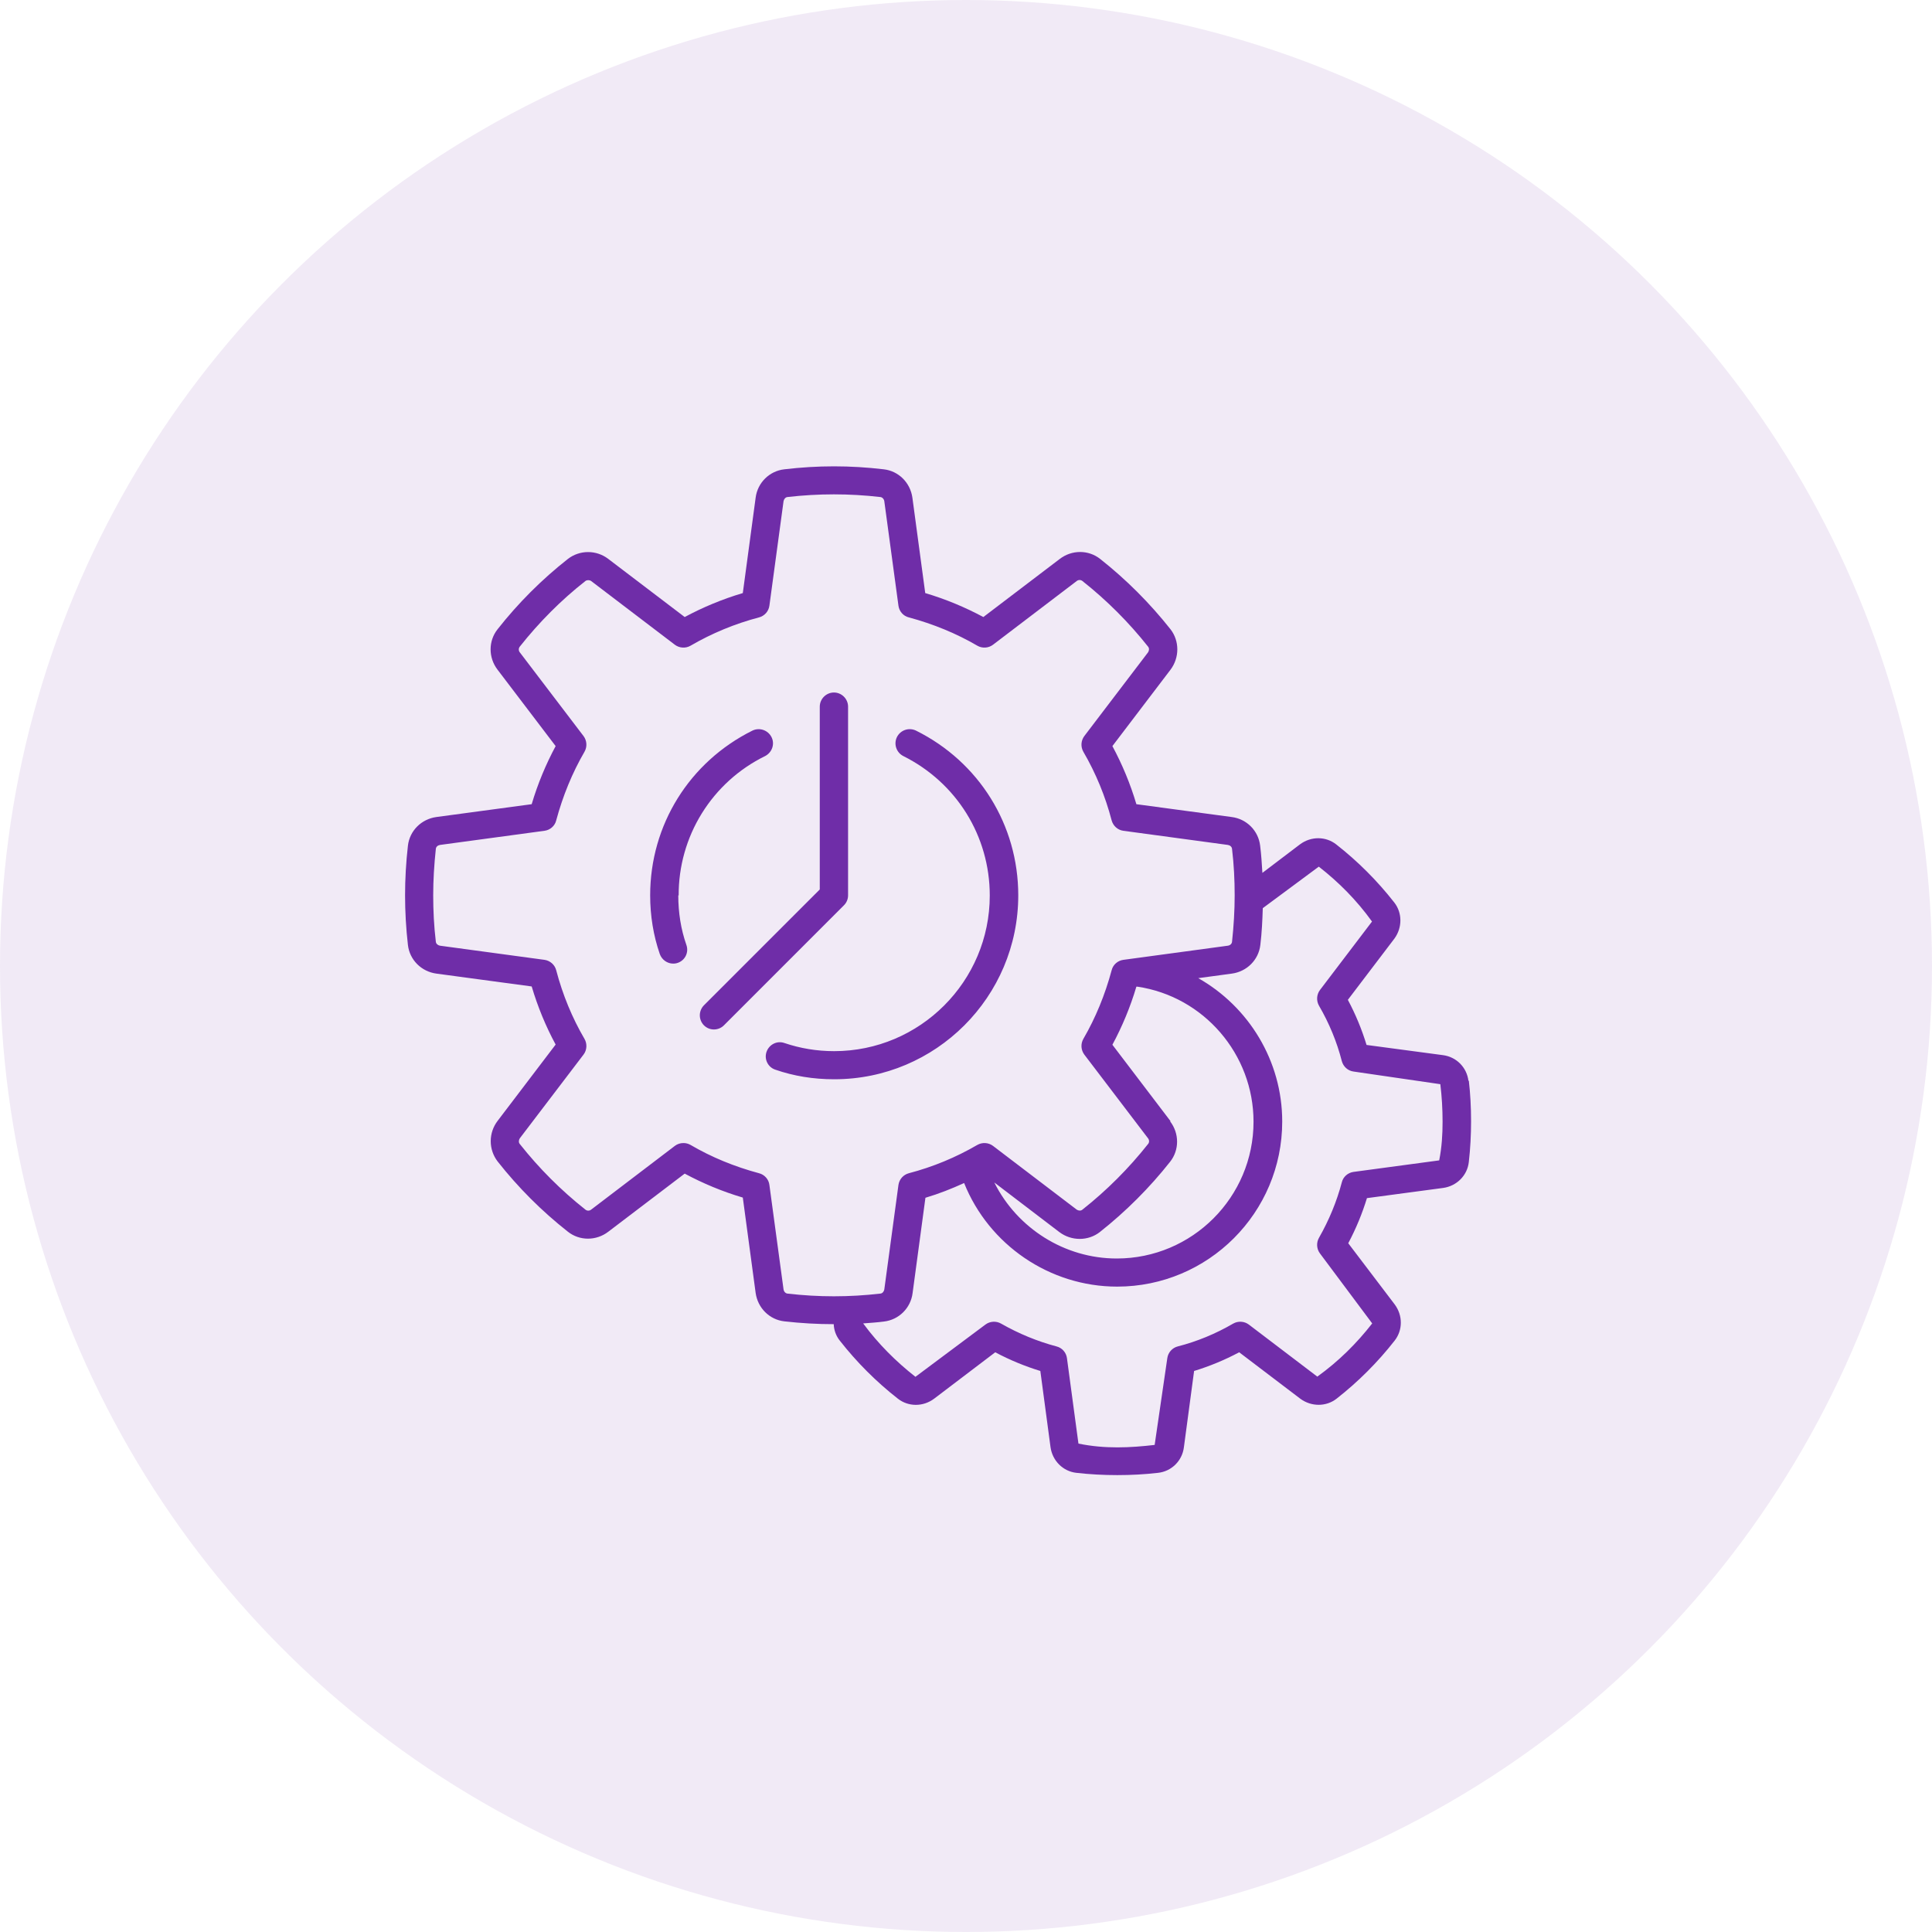 <svg xmlns="http://www.w3.org/2000/svg" width="80" height="80" viewBox="0 0 80 80" fill="none"><circle cx="40" cy="40" r="40" fill="#6F2DA8" fill-opacity="0.1"></circle><path d="M60.805 44.761C60.742 44.206 60.312 43.761 59.742 43.69L56.586 43.269C56.391 42.628 56.133 42.003 55.812 41.401L57.742 38.862C58.07 38.409 58.07 37.8 57.734 37.37C57.031 36.472 56.227 35.667 55.328 34.964C54.898 34.628 54.289 34.62 53.828 34.964L52.273 36.144C52.25 35.769 52.227 35.394 52.18 35.019C52.109 34.401 51.625 33.909 51 33.831L47.055 33.3C46.805 32.456 46.469 31.651 46.062 30.894L48.469 27.73C48.844 27.23 48.844 26.542 48.469 26.058C47.614 24.976 46.636 23.998 45.555 23.144C45.07 22.761 44.383 22.761 43.883 23.144L40.719 25.55C39.961 25.144 39.156 24.808 38.312 24.558L37.781 20.612C37.695 19.987 37.211 19.503 36.594 19.433C35.211 19.269 33.859 19.269 32.477 19.433C31.859 19.503 31.367 19.987 31.289 20.612L30.758 24.558C29.914 24.808 29.109 25.144 28.352 25.55L25.188 23.144C24.688 22.761 24 22.769 23.516 23.144C22.432 23.996 21.454 24.974 20.602 26.058C20.219 26.542 20.219 27.23 20.602 27.73L23.008 30.894C22.602 31.651 22.266 32.456 22.016 33.3L18.07 33.831C17.445 33.917 16.961 34.401 16.891 35.019C16.812 35.706 16.773 36.401 16.773 37.073C16.773 37.745 16.812 38.44 16.891 39.128C16.961 39.745 17.445 40.23 18.07 40.315L22.016 40.847C22.266 41.69 22.602 42.503 23.008 43.253L20.602 46.417C20.419 46.657 20.32 46.951 20.32 47.253C20.32 47.555 20.419 47.848 20.602 48.089C21.454 49.172 22.432 50.15 23.516 51.003C24 51.386 24.688 51.386 25.188 51.003L28.352 48.597C29.109 49.003 29.914 49.339 30.758 49.589L31.289 53.534C31.375 54.159 31.859 54.644 32.477 54.714C33.164 54.792 33.852 54.831 34.523 54.831C34.531 55.073 34.617 55.315 34.773 55.511C35.477 56.409 36.281 57.214 37.18 57.917C37.609 58.253 38.219 58.261 38.68 57.917L41.211 55.995C41.812 56.315 42.438 56.573 43.078 56.769L43.5 59.925C43.578 60.487 44.016 60.925 44.57 60.987C45.125 61.05 45.688 61.081 46.266 61.081C46.844 61.081 47.406 61.05 47.953 60.987C48.508 60.925 48.953 60.495 49.023 59.925L49.445 56.769C50.086 56.573 50.711 56.315 51.312 55.995L53.852 57.925C54.305 58.253 54.914 58.253 55.344 57.917C56.242 57.214 57.047 56.409 57.75 55.511C58.086 55.081 58.094 54.472 57.75 54.011L55.828 51.48C56.148 50.878 56.406 50.253 56.602 49.612L59.758 49.19C60.32 49.112 60.758 48.675 60.82 48.12C60.883 47.565 60.914 47.003 60.914 46.425C60.914 45.847 60.883 45.284 60.82 44.737L60.805 44.761ZM32.445 53.394L31.859 49.065C31.845 48.951 31.796 48.844 31.719 48.757C31.642 48.671 31.542 48.609 31.43 48.581C30.414 48.308 29.461 47.917 28.594 47.409C28.504 47.357 28.401 47.33 28.297 47.331C28.172 47.331 28.047 47.37 27.945 47.448L24.477 50.089C24.443 50.115 24.402 50.13 24.359 50.13C24.317 50.13 24.275 50.115 24.242 50.089C23.233 49.291 22.321 48.379 21.523 47.37C21.469 47.308 21.477 47.206 21.523 47.136L24.164 43.667C24.305 43.48 24.32 43.222 24.203 43.019C23.695 42.151 23.297 41.19 23.031 40.175C23.002 40.063 22.94 39.963 22.854 39.887C22.768 39.811 22.661 39.761 22.547 39.745L18.219 39.159C18.133 39.144 18.055 39.081 18.047 38.995C17.969 38.347 17.938 37.698 17.938 37.073C17.938 36.448 17.977 35.8 18.047 35.151C18.055 35.065 18.125 35.003 18.219 34.987L22.547 34.401C22.781 34.37 22.977 34.198 23.031 33.972C23.305 32.956 23.695 32.003 24.203 31.128C24.26 31.028 24.287 30.913 24.28 30.798C24.273 30.683 24.233 30.572 24.164 30.48L21.523 27.011C21.497 26.977 21.482 26.936 21.482 26.894C21.482 26.851 21.497 26.81 21.523 26.776C22.32 25.769 23.234 24.847 24.242 24.058C24.305 24.011 24.406 24.011 24.477 24.058L27.945 26.698C28.133 26.839 28.391 26.855 28.594 26.737C29.482 26.22 30.436 25.826 31.43 25.565C31.541 25.536 31.641 25.474 31.718 25.388C31.794 25.302 31.843 25.195 31.859 25.081L32.445 20.753C32.461 20.667 32.523 20.589 32.609 20.581C33.898 20.433 35.164 20.433 36.453 20.581C36.531 20.589 36.602 20.659 36.617 20.753L37.203 25.081C37.234 25.315 37.406 25.511 37.633 25.565C38.648 25.839 39.602 26.23 40.469 26.737C40.672 26.855 40.93 26.839 41.117 26.698L44.586 24.058C44.619 24.031 44.66 24.017 44.703 24.017C44.746 24.017 44.787 24.031 44.82 24.058C45.828 24.855 46.742 25.769 47.539 26.776C47.594 26.839 47.586 26.94 47.539 27.011L44.898 30.48C44.83 30.572 44.789 30.683 44.782 30.798C44.775 30.913 44.802 31.028 44.859 31.128C45.377 32.019 45.771 32.975 46.031 33.972C46.094 34.198 46.281 34.37 46.516 34.401L50.844 34.987C50.938 35.003 51.008 35.065 51.016 35.151C51.094 35.8 51.125 36.448 51.125 37.073C51.125 37.698 51.086 38.347 51.016 38.995C51.008 39.081 50.938 39.144 50.844 39.159L46.516 39.745C46.281 39.776 46.086 39.948 46.031 40.175C45.758 41.19 45.367 42.144 44.859 43.019C44.802 43.119 44.775 43.233 44.782 43.349C44.789 43.464 44.83 43.574 44.898 43.667L47.539 47.136C47.594 47.206 47.594 47.308 47.539 47.37C46.741 48.379 45.829 49.291 44.82 50.089C44.758 50.144 44.656 50.136 44.586 50.089L41.117 47.448C41.025 47.379 40.914 47.339 40.799 47.332C40.684 47.325 40.569 47.352 40.469 47.409C39.581 47.926 38.627 48.321 37.633 48.581C37.522 48.611 37.421 48.672 37.345 48.758C37.269 48.845 37.219 48.951 37.203 49.065L36.617 53.394C36.602 53.48 36.539 53.558 36.453 53.565C35.164 53.714 33.898 53.714 32.609 53.565C32.531 53.558 32.461 53.487 32.445 53.394ZM48.469 46.425L46.062 43.261C46.469 42.503 46.805 41.698 47.055 40.855H47.094C49.844 41.261 51.906 43.651 51.906 46.448C51.906 49.573 49.367 52.112 46.242 52.112C44.078 52.112 42.117 50.855 41.172 48.964L43.867 51.019C44.367 51.394 45.055 51.394 45.539 51.019C46.617 50.167 47.602 49.183 48.453 48.105C48.836 47.62 48.836 46.933 48.453 46.433L48.469 46.425ZM59.586 48.05L56.047 48.526C55.812 48.558 55.617 48.73 55.562 48.956C55.352 49.753 55.031 50.526 54.617 51.253C54.56 51.353 54.533 51.468 54.54 51.583C54.547 51.698 54.587 51.809 54.656 51.901L56.82 54.8C56.18 55.62 55.438 56.362 54.547 57.003L51.711 54.847C51.618 54.778 51.508 54.737 51.392 54.731C51.277 54.724 51.163 54.75 51.062 54.808C50.336 55.23 49.562 55.55 48.766 55.753C48.654 55.782 48.554 55.844 48.478 55.93C48.401 56.017 48.352 56.123 48.336 56.237L47.812 59.831C46.805 59.948 45.758 60.003 44.656 59.776L44.18 56.237C44.165 56.123 44.116 56.016 44.039 55.929C43.963 55.843 43.862 55.781 43.75 55.753C42.953 55.542 42.18 55.222 41.453 54.808C41.353 54.75 41.238 54.724 41.123 54.731C41.008 54.737 40.897 54.778 40.805 54.847L37.906 57.011C37.102 56.378 36.375 55.659 35.742 54.8C36.031 54.776 36.312 54.761 36.602 54.722C37.219 54.651 37.711 54.167 37.789 53.542L38.32 49.597C38.875 49.433 39.406 49.222 39.922 48.987C40.945 51.542 43.461 53.276 46.258 53.276C50.031 53.276 53.094 50.214 53.094 46.44C53.094 43.925 51.703 41.683 49.617 40.503L51.008 40.315C51.633 40.23 52.117 39.745 52.188 39.128C52.25 38.62 52.273 38.112 52.289 37.605L54.609 35.886C55.43 36.526 56.172 37.269 56.812 38.159L54.656 40.995C54.587 41.088 54.547 41.198 54.54 41.313C54.533 41.429 54.56 41.543 54.617 41.644C55.039 42.37 55.359 43.144 55.562 43.94C55.625 44.167 55.812 44.339 56.047 44.37L59.641 44.894C59.703 45.401 59.734 45.925 59.734 46.448C59.734 46.972 59.703 47.495 59.594 48.05H59.586ZM34.531 44.69C33.688 44.69 32.867 44.558 32.102 44.292C31.797 44.19 31.633 43.855 31.742 43.55C31.852 43.245 32.18 43.081 32.484 43.19C33.133 43.409 33.82 43.526 34.539 43.526C38.094 43.526 40.984 40.636 40.984 37.081C40.984 34.62 39.609 32.409 37.406 31.308C37.267 31.238 37.161 31.116 37.111 30.968C37.061 30.82 37.072 30.659 37.141 30.519C37.211 30.38 37.333 30.274 37.481 30.224C37.628 30.175 37.79 30.185 37.93 30.253C40.539 31.55 42.164 34.159 42.164 37.073C42.164 41.276 38.75 44.69 34.547 44.69H34.531ZM28.086 37.073C28.086 37.792 28.195 38.48 28.422 39.128C28.453 39.215 28.463 39.309 28.451 39.401C28.438 39.493 28.404 39.581 28.35 39.657C28.296 39.733 28.225 39.795 28.142 39.837C28.06 39.88 27.968 39.902 27.875 39.901C27.633 39.901 27.406 39.745 27.32 39.503C27.055 38.737 26.922 37.917 26.922 37.073C26.922 34.159 28.547 31.55 31.156 30.253C31.445 30.112 31.797 30.23 31.945 30.519C32.094 30.808 31.969 31.159 31.68 31.308C30.601 31.837 29.694 32.659 29.061 33.68C28.428 34.701 28.096 35.88 28.102 37.081L28.086 37.073ZM34.945 37.487L29.977 42.456C29.859 42.573 29.711 42.628 29.562 42.628C29.414 42.628 29.266 42.573 29.148 42.456C29.04 42.346 28.978 42.197 28.978 42.042C28.978 41.887 29.04 41.738 29.148 41.628L33.945 36.831V29.261C33.945 28.94 34.211 28.675 34.531 28.675C34.852 28.675 35.117 28.94 35.117 29.261V37.073C35.117 37.23 35.055 37.378 34.945 37.487Z" fill="#6F2DA8"></path></svg>